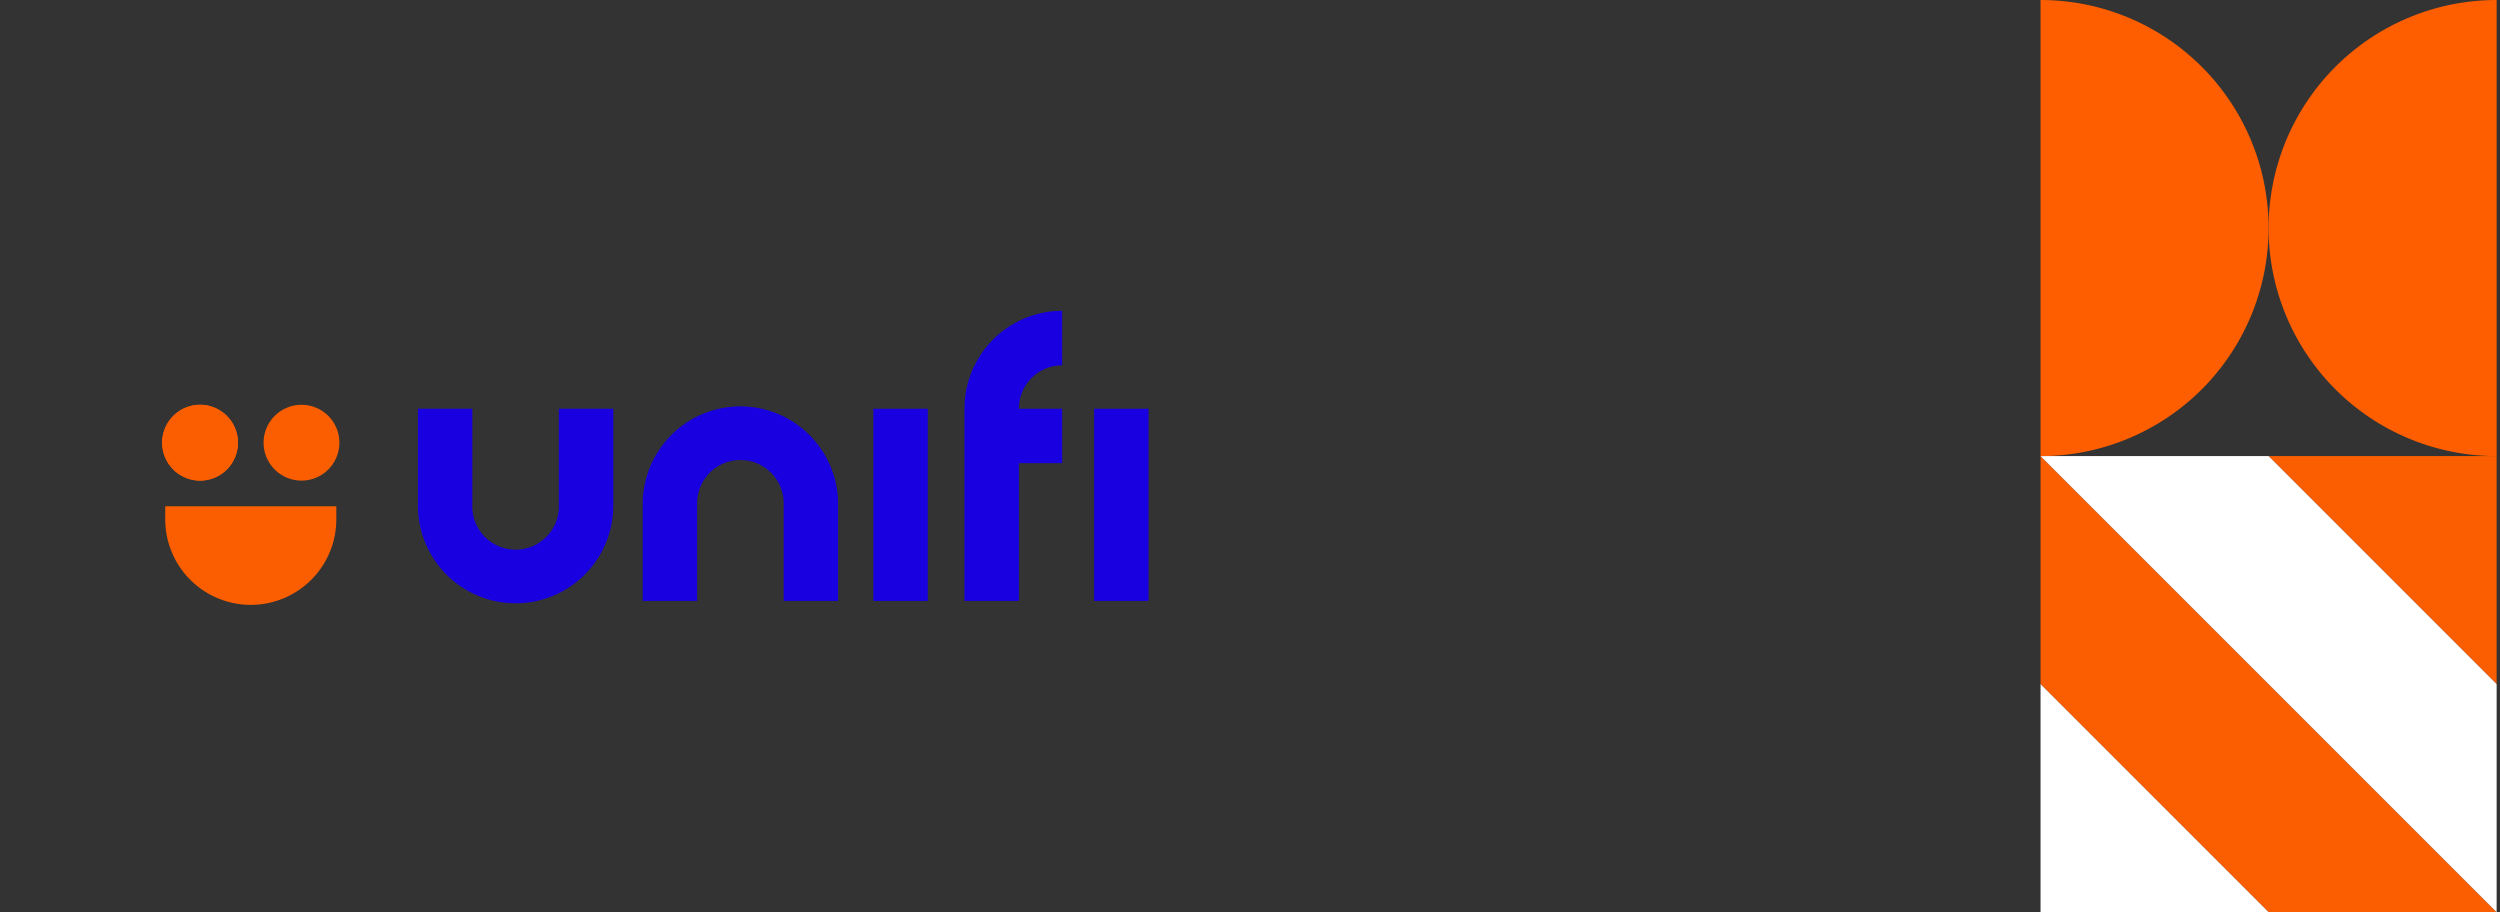 <svg xmlns="http://www.w3.org/2000/svg" width="370" height="135.002" viewBox="0 0 370 135.002">
  <rect x="0" y="0" width="370" height="135.002" fill="#333333" stroke="none"/>
  <g id="ob-bg-unifi" transform="translate(-19277 -19812.998)">
    <rect id="Rectangle_29861" data-name="Rectangle 29861" width="370" height="135" transform="translate(19277 19813)" fill="none"/>
    <g id="Group_85456" data-name="Group 85456" transform="translate(19301 19859)">
      <path id="Path_58804" data-name="Path 58804" d="M11.218,21.774A5.609,5.609,0,1,1,5.61,16.165a5.609,5.609,0,0,1,5.609,5.609" transform="translate(0 -2.257)" fill="#fb5e00"/>
      <path id="Path_58805" data-name="Path 58805" d="M28.666,21.774a5.609,5.609,0,1,1-5.609-5.609,5.609,5.609,0,0,1,5.609,5.609" transform="translate(-2.436 -2.257)" fill="#fb5e00"/>
      <path id="Path_58806" data-name="Path 58806" d="M11.218,21.774A5.609,5.609,0,1,1,5.61,16.165a5.609,5.609,0,0,1,5.609,5.609" transform="translate(0 -2.257)" fill="#fb5e00"/>
      <path id="Path_58807" data-name="Path 58807" d="M.529,35.439a12.66,12.66,0,1,0,25.319,0V33.618H.529Z" transform="translate(-0.074 -4.694)" fill="#fb5e00"/>
      <rect id="Rectangle_29086" data-name="Rectangle 29086" width="8.052" height="28.445" transform="translate(137.934 14.492)" fill="#1800e1"/>
      <path id="Path_58808" data-name="Path 58808" d="M64.856,16.843V31.294a6.4,6.4,0,1,1-12.81,0V16.843H44V31.3a14.456,14.456,0,0,0,28.911,0V16.843Z" transform="translate(-6.144 -2.352)" fill="#1800e1"/>
      <rect id="Rectangle_29087" data-name="Rectangle 29087" width="8.052" height="28.445" transform="translate(105.259 14.492)" fill="#1800e1"/>
      <path id="Path_58809" data-name="Path 58809" d="M90.717,45.212V30.761a6.4,6.4,0,1,1,12.81,0V45.212h8.05V30.754a14.456,14.456,0,0,0-28.911,0V45.212Z" transform="translate(-11.543 -2.275)" fill="#1800e1"/>
      <path id="Path_58810" data-name="Path 58810" d="M152.474,0a14.472,14.472,0,0,0-14.456,14.456v28.48h8.051V14.463a6.411,6.411,0,0,1,6.4-6.4Z" transform="translate(-19.273)" fill="#1800e1"/>
      <rect id="Rectangle_29088" data-name="Rectangle 29088" width="8.386" height="8.051" transform="translate(124.816 14.492)" fill="#1800e1"/>
    </g>
    <g id="Group_85457" data-name="Group 85457" transform="translate(19579 19241)">
      <g id="Group_83930" data-name="Group 83930" transform="translate(0 639.499)">
        <path id="Path_59493" data-name="Path 59493" d="M33.75,0v33.75L0,0Z" transform="translate(33.751 0)" fill="#fb5e00"/>
        <path id="Path_59494" data-name="Path 59494" d="M67.5,67.5H33.751L0,33.751V0H0Z" transform="translate(-0.001 -0.001)" fill="#fb5e00"/>
        <path id="Path_59495" data-name="Path 59495" d="M124.631,124.63H90.88V90.88Z" transform="translate(-90.88 -57.131)" fill="#fff"/>
        <path id="Path_59496" data-name="Path 59496" d="M33.751,0,67.5,33.749V67.5L0,0Z" transform="translate(0.001 0)" fill="#fff"/>
      </g>
      <path id="Path_59501" data-name="Path 59501" d="M33.75,33.749A33.75,33.75,0,0,1,0,67.5V0a33.75,33.75,0,0,1,33.75,33.75" transform="translate(0 572.001)" fill="#ff5e00"/>
      <path id="Path_59502" data-name="Path 59502" d="M0,33.749A33.75,33.75,0,0,0,33.75,67.5V0A33.75,33.75,0,0,0,0,33.749" transform="translate(33.753 572.001)" fill="#ff5e00"/>
    </g>
  </g>
</svg>
